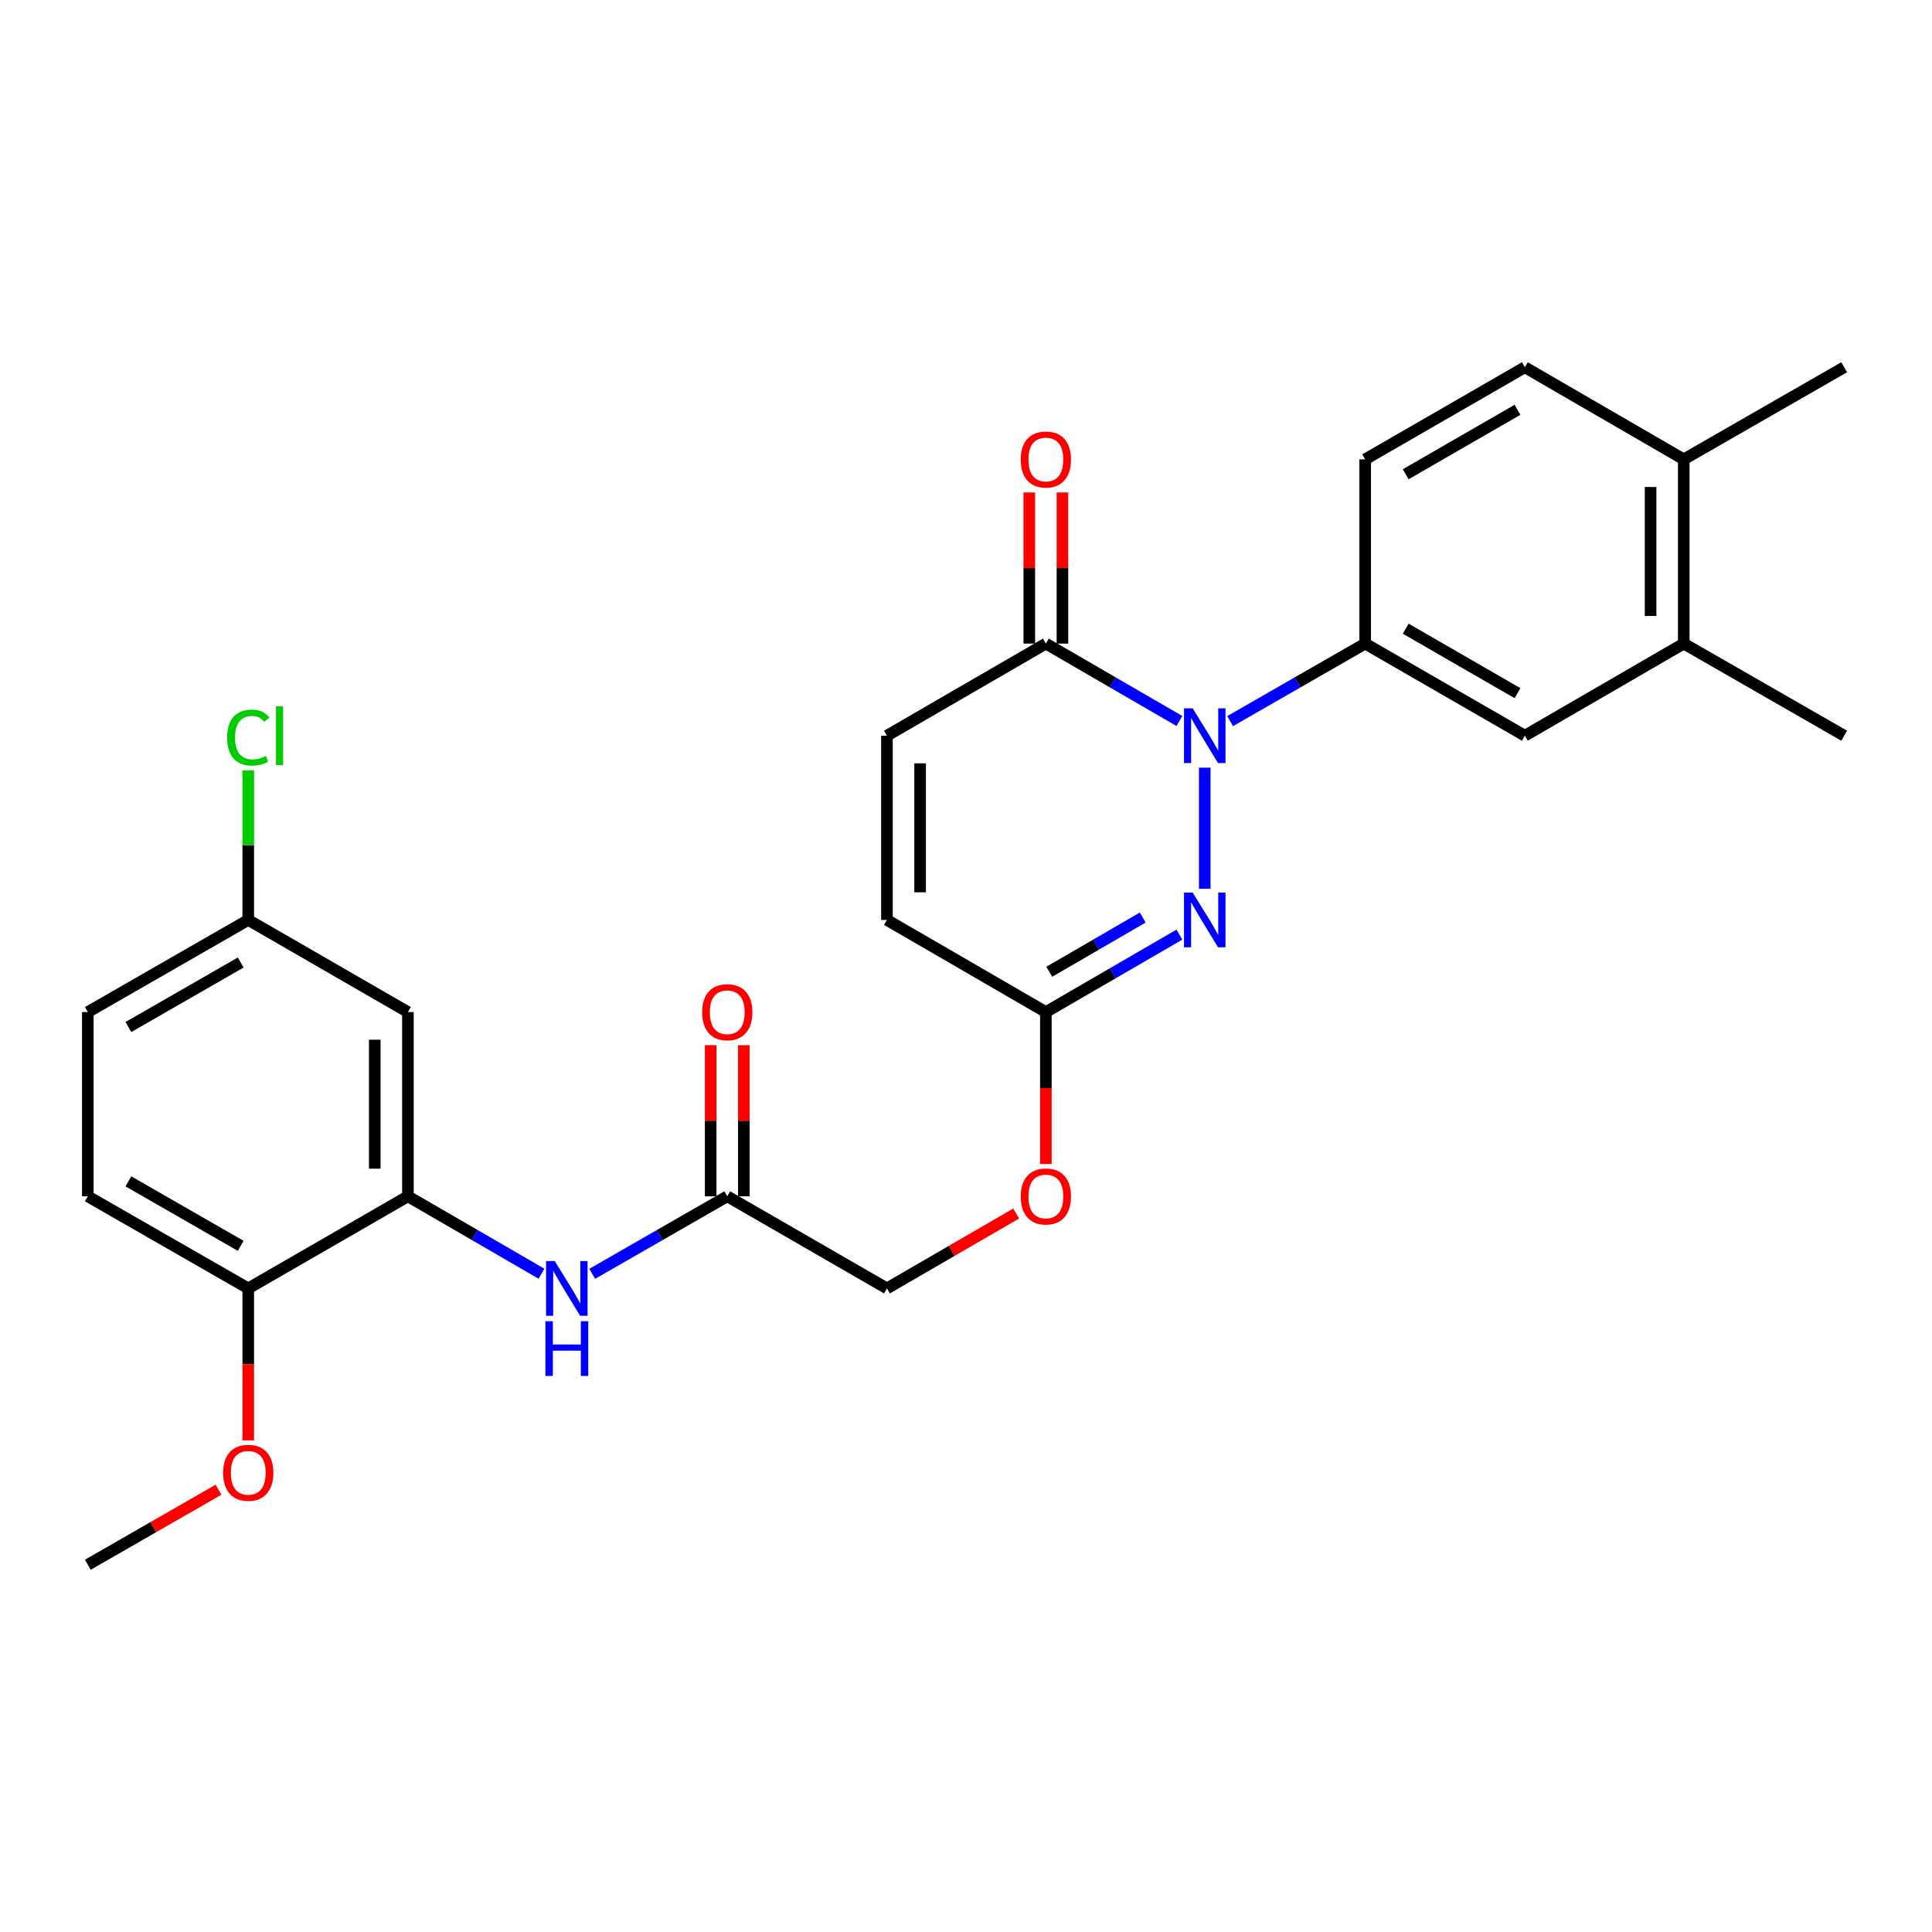 <?xml version='1.0' encoding='iso-8859-1'?>
<svg version='1.1' baseProfile='full'
              xmlns='http://www.w3.org/2000/svg'
                      xmlns:rdkit='http://www.rdkit.org/xml'
                      xmlns:xlink='http://www.w3.org/1999/xlink'
                  xml:space='preserve'
width='1000px' height='1000px' viewBox='0 0 1000 1000'>
<!-- END OF HEADER -->
<rect style='opacity:1.0;fill:#FFFFFF;stroke:none' width='1000' height='1000' x='0' y='0'> </rect>
<path class='bond-0' d='M 623.575,397.337 L 623.575,460.024' style='fill:none;fill-rule:evenodd;stroke:#0000FF;stroke-width:6px;stroke-linecap:butt;stroke-linejoin:miter;stroke-opacity:1' />
<path class='bond-1' d='M 610.459,373.19 L 575.898,353.156' style='fill:none;fill-rule:evenodd;stroke:#0000FF;stroke-width:6px;stroke-linecap:butt;stroke-linejoin:miter;stroke-opacity:1' />
<path class='bond-1' d='M 575.898,353.156 L 541.338,333.122' style='fill:none;fill-rule:evenodd;stroke:#000000;stroke-width:6px;stroke-linecap:butt;stroke-linejoin:miter;stroke-opacity:1' />
<path class='bond-2' d='M 636.709,373.254 L 671.661,353.188' style='fill:none;fill-rule:evenodd;stroke:#0000FF;stroke-width:6px;stroke-linecap:butt;stroke-linejoin:miter;stroke-opacity:1' />
<path class='bond-2' d='M 671.661,353.188 L 706.613,333.122' style='fill:none;fill-rule:evenodd;stroke:#000000;stroke-width:6px;stroke-linecap:butt;stroke-linejoin:miter;stroke-opacity:1' />
<path class='bond-3' d='M 610.458,483.761 L 575.898,503.803' style='fill:none;fill-rule:evenodd;stroke:#0000FF;stroke-width:6px;stroke-linecap:butt;stroke-linejoin:miter;stroke-opacity:1' />
<path class='bond-3' d='M 575.898,503.803 L 541.338,523.845' style='fill:none;fill-rule:evenodd;stroke:#000000;stroke-width:6px;stroke-linecap:butt;stroke-linejoin:miter;stroke-opacity:1' />
<path class='bond-3' d='M 591.478,474.922 L 567.285,488.951' style='fill:none;fill-rule:evenodd;stroke:#0000FF;stroke-width:6px;stroke-linecap:butt;stroke-linejoin:miter;stroke-opacity:1' />
<path class='bond-3' d='M 567.285,488.951 L 543.093,502.981' style='fill:none;fill-rule:evenodd;stroke:#000000;stroke-width:6px;stroke-linecap:butt;stroke-linejoin:miter;stroke-opacity:1' />
<path class='bond-5' d='M 541.338,333.122 L 459.082,380.793' style='fill:none;fill-rule:evenodd;stroke:#000000;stroke-width:6px;stroke-linecap:butt;stroke-linejoin:miter;stroke-opacity:1' />
<path class='bond-13' d='M 549.922,333.122 L 549.922,294.014' style='fill:none;fill-rule:evenodd;stroke:#000000;stroke-width:6px;stroke-linecap:butt;stroke-linejoin:miter;stroke-opacity:1' />
<path class='bond-13' d='M 549.922,294.014 L 549.922,254.905' style='fill:none;fill-rule:evenodd;stroke:#FF0000;stroke-width:6px;stroke-linecap:butt;stroke-linejoin:miter;stroke-opacity:1' />
<path class='bond-13' d='M 532.754,333.122 L 532.754,294.014' style='fill:none;fill-rule:evenodd;stroke:#000000;stroke-width:6px;stroke-linecap:butt;stroke-linejoin:miter;stroke-opacity:1' />
<path class='bond-13' d='M 532.754,294.014 L 532.754,254.905' style='fill:none;fill-rule:evenodd;stroke:#FF0000;stroke-width:6px;stroke-linecap:butt;stroke-linejoin:miter;stroke-opacity:1' />
<path class='bond-7' d='M 706.613,333.122 L 789.261,380.793' style='fill:none;fill-rule:evenodd;stroke:#000000;stroke-width:6px;stroke-linecap:butt;stroke-linejoin:miter;stroke-opacity:1' />
<path class='bond-7' d='M 727.589,325.401 L 785.442,358.771' style='fill:none;fill-rule:evenodd;stroke:#000000;stroke-width:6px;stroke-linecap:butt;stroke-linejoin:miter;stroke-opacity:1' />
<path class='bond-14' d='M 706.613,333.122 L 706.613,237.761' style='fill:none;fill-rule:evenodd;stroke:#000000;stroke-width:6px;stroke-linecap:butt;stroke-linejoin:miter;stroke-opacity:1' />
<path class='bond-16' d='M 541.338,523.845 L 541.338,563.174' style='fill:none;fill-rule:evenodd;stroke:#000000;stroke-width:6px;stroke-linecap:butt;stroke-linejoin:miter;stroke-opacity:1' />
<path class='bond-16' d='M 541.338,563.174 L 541.338,602.503' style='fill:none;fill-rule:evenodd;stroke:#FF0000;stroke-width:6px;stroke-linecap:butt;stroke-linejoin:miter;stroke-opacity:1' />
<path class='bond-28' d='M 541.338,523.845 L 459.082,476.155' style='fill:none;fill-rule:evenodd;stroke:#000000;stroke-width:6px;stroke-linecap:butt;stroke-linejoin:miter;stroke-opacity:1' />
<path class='bond-4' d='M 211.14,619.207 L 245.705,639.241' style='fill:none;fill-rule:evenodd;stroke:#000000;stroke-width:6px;stroke-linecap:butt;stroke-linejoin:miter;stroke-opacity:1' />
<path class='bond-4' d='M 245.705,639.241 L 280.27,659.275' style='fill:none;fill-rule:evenodd;stroke:#0000FF;stroke-width:6px;stroke-linecap:butt;stroke-linejoin:miter;stroke-opacity:1' />
<path class='bond-10' d='M 211.14,619.207 L 211.14,523.845' style='fill:none;fill-rule:evenodd;stroke:#000000;stroke-width:6px;stroke-linecap:butt;stroke-linejoin:miter;stroke-opacity:1' />
<path class='bond-10' d='M 193.972,604.902 L 193.972,538.149' style='fill:none;fill-rule:evenodd;stroke:#000000;stroke-width:6px;stroke-linecap:butt;stroke-linejoin:miter;stroke-opacity:1' />
<path class='bond-12' d='M 211.14,619.207 L 128.493,666.878' style='fill:none;fill-rule:evenodd;stroke:#000000;stroke-width:6px;stroke-linecap:butt;stroke-linejoin:miter;stroke-opacity:1' />
<path class='bond-8' d='M 459.082,380.793 L 459.082,476.155' style='fill:none;fill-rule:evenodd;stroke:#000000;stroke-width:6px;stroke-linecap:butt;stroke-linejoin:miter;stroke-opacity:1' />
<path class='bond-8' d='M 476.25,395.098 L 476.25,461.851' style='fill:none;fill-rule:evenodd;stroke:#000000;stroke-width:6px;stroke-linecap:butt;stroke-linejoin:miter;stroke-opacity:1' />
<path class='bond-6' d='M 306.52,659.338 L 341.473,639.272' style='fill:none;fill-rule:evenodd;stroke:#0000FF;stroke-width:6px;stroke-linecap:butt;stroke-linejoin:miter;stroke-opacity:1' />
<path class='bond-6' d='M 341.473,639.272 L 376.425,619.207' style='fill:none;fill-rule:evenodd;stroke:#000000;stroke-width:6px;stroke-linecap:butt;stroke-linejoin:miter;stroke-opacity:1' />
<path class='bond-11' d='M 789.261,380.793 L 871.507,333.122' style='fill:none;fill-rule:evenodd;stroke:#000000;stroke-width:6px;stroke-linecap:butt;stroke-linejoin:miter;stroke-opacity:1' />
<path class='bond-9' d='M 376.425,619.207 L 459.082,666.878' style='fill:none;fill-rule:evenodd;stroke:#000000;stroke-width:6px;stroke-linecap:butt;stroke-linejoin:miter;stroke-opacity:1' />
<path class='bond-17' d='M 385.009,619.207 L 385.009,580.098' style='fill:none;fill-rule:evenodd;stroke:#000000;stroke-width:6px;stroke-linecap:butt;stroke-linejoin:miter;stroke-opacity:1' />
<path class='bond-17' d='M 385.009,580.098 L 385.009,540.989' style='fill:none;fill-rule:evenodd;stroke:#FF0000;stroke-width:6px;stroke-linecap:butt;stroke-linejoin:miter;stroke-opacity:1' />
<path class='bond-17' d='M 367.841,619.207 L 367.841,580.098' style='fill:none;fill-rule:evenodd;stroke:#000000;stroke-width:6px;stroke-linecap:butt;stroke-linejoin:miter;stroke-opacity:1' />
<path class='bond-17' d='M 367.841,580.098 L 367.841,540.989' style='fill:none;fill-rule:evenodd;stroke:#FF0000;stroke-width:6px;stroke-linecap:butt;stroke-linejoin:miter;stroke-opacity:1' />
<path class='bond-20' d='M 211.14,523.845 L 128.493,476.155' style='fill:none;fill-rule:evenodd;stroke:#000000;stroke-width:6px;stroke-linecap:butt;stroke-linejoin:miter;stroke-opacity:1' />
<path class='bond-25' d='M 871.507,333.122 L 954.545,380.793' style='fill:none;fill-rule:evenodd;stroke:#000000;stroke-width:6px;stroke-linecap:butt;stroke-linejoin:miter;stroke-opacity:1' />
<path class='bond-29' d='M 871.507,333.122 L 871.507,237.761' style='fill:none;fill-rule:evenodd;stroke:#000000;stroke-width:6px;stroke-linecap:butt;stroke-linejoin:miter;stroke-opacity:1' />
<path class='bond-29' d='M 854.339,318.818 L 854.339,252.065' style='fill:none;fill-rule:evenodd;stroke:#000000;stroke-width:6px;stroke-linecap:butt;stroke-linejoin:miter;stroke-opacity:1' />
<path class='bond-19' d='M 128.493,666.878 L 45.455,619.207' style='fill:none;fill-rule:evenodd;stroke:#000000;stroke-width:6px;stroke-linecap:butt;stroke-linejoin:miter;stroke-opacity:1' />
<path class='bond-19' d='M 124.585,644.838 L 66.458,611.468' style='fill:none;fill-rule:evenodd;stroke:#000000;stroke-width:6px;stroke-linecap:butt;stroke-linejoin:miter;stroke-opacity:1' />
<path class='bond-24' d='M 128.493,666.878 L 128.493,706.206' style='fill:none;fill-rule:evenodd;stroke:#000000;stroke-width:6px;stroke-linecap:butt;stroke-linejoin:miter;stroke-opacity:1' />
<path class='bond-24' d='M 128.493,706.206 L 128.493,745.535' style='fill:none;fill-rule:evenodd;stroke:#FF0000;stroke-width:6px;stroke-linecap:butt;stroke-linejoin:miter;stroke-opacity:1' />
<path class='bond-18' d='M 706.613,237.761 L 789.261,190.09' style='fill:none;fill-rule:evenodd;stroke:#000000;stroke-width:6px;stroke-linecap:butt;stroke-linejoin:miter;stroke-opacity:1' />
<path class='bond-18' d='M 727.589,245.482 L 785.442,212.112' style='fill:none;fill-rule:evenodd;stroke:#000000;stroke-width:6px;stroke-linecap:butt;stroke-linejoin:miter;stroke-opacity:1' />
<path class='bond-15' d='M 871.507,237.761 L 789.261,190.09' style='fill:none;fill-rule:evenodd;stroke:#000000;stroke-width:6px;stroke-linecap:butt;stroke-linejoin:miter;stroke-opacity:1' />
<path class='bond-26' d='M 871.507,237.761 L 954.545,190.09' style='fill:none;fill-rule:evenodd;stroke:#000000;stroke-width:6px;stroke-linecap:butt;stroke-linejoin:miter;stroke-opacity:1' />
<path class='bond-21' d='M 525.961,628.118 L 492.521,647.498' style='fill:none;fill-rule:evenodd;stroke:#FF0000;stroke-width:6px;stroke-linecap:butt;stroke-linejoin:miter;stroke-opacity:1' />
<path class='bond-21' d='M 492.521,647.498 L 459.082,666.878' style='fill:none;fill-rule:evenodd;stroke:#000000;stroke-width:6px;stroke-linecap:butt;stroke-linejoin:miter;stroke-opacity:1' />
<path class='bond-22' d='M 45.455,619.207 L 45.455,523.845' style='fill:none;fill-rule:evenodd;stroke:#000000;stroke-width:6px;stroke-linecap:butt;stroke-linejoin:miter;stroke-opacity:1' />
<path class='bond-23' d='M 128.493,476.155 L 128.493,437.436' style='fill:none;fill-rule:evenodd;stroke:#000000;stroke-width:6px;stroke-linecap:butt;stroke-linejoin:miter;stroke-opacity:1' />
<path class='bond-23' d='M 128.493,437.436 L 128.493,398.717' style='fill:none;fill-rule:evenodd;stroke:#00CC00;stroke-width:6px;stroke-linecap:butt;stroke-linejoin:miter;stroke-opacity:1' />
<path class='bond-30' d='M 128.493,476.155 L 45.455,523.845' style='fill:none;fill-rule:evenodd;stroke:#000000;stroke-width:6px;stroke-linecap:butt;stroke-linejoin:miter;stroke-opacity:1' />
<path class='bond-30' d='M 124.587,498.196 L 66.461,531.579' style='fill:none;fill-rule:evenodd;stroke:#000000;stroke-width:6px;stroke-linecap:butt;stroke-linejoin:miter;stroke-opacity:1' />
<path class='bond-27' d='M 113.099,771.077 L 79.277,790.493' style='fill:none;fill-rule:evenodd;stroke:#FF0000;stroke-width:6px;stroke-linecap:butt;stroke-linejoin:miter;stroke-opacity:1' />
<path class='bond-27' d='M 79.277,790.493 L 45.455,809.91' style='fill:none;fill-rule:evenodd;stroke:#000000;stroke-width:6px;stroke-linecap:butt;stroke-linejoin:miter;stroke-opacity:1' />
<path  class='atom-0' d='M 617.315 366.633
L 626.595 381.633
Q 627.515 383.113, 628.995 385.793
Q 630.475 388.473, 630.555 388.633
L 630.555 366.633
L 634.315 366.633
L 634.315 394.953
L 630.435 394.953
L 620.475 378.553
Q 619.315 376.633, 618.075 374.433
Q 616.875 372.233, 616.515 371.553
L 616.515 394.953
L 612.835 394.953
L 612.835 366.633
L 617.315 366.633
' fill='#0000FF'/>
<path  class='atom-1' d='M 617.315 461.995
L 626.595 476.995
Q 627.515 478.475, 628.995 481.155
Q 630.475 483.835, 630.555 483.995
L 630.555 461.995
L 634.315 461.995
L 634.315 490.315
L 630.435 490.315
L 620.475 473.915
Q 619.315 471.995, 618.075 469.795
Q 616.875 467.595, 616.515 466.915
L 616.515 490.315
L 612.835 490.315
L 612.835 461.995
L 617.315 461.995
' fill='#0000FF'/>
<path  class='atom-7' d='M 287.127 652.718
L 296.407 667.718
Q 297.327 669.198, 298.807 671.878
Q 300.287 674.558, 300.367 674.718
L 300.367 652.718
L 304.127 652.718
L 304.127 681.038
L 300.247 681.038
L 290.287 664.638
Q 289.127 662.718, 287.887 660.518
Q 286.687 658.318, 286.327 657.638
L 286.327 681.038
L 282.647 681.038
L 282.647 652.718
L 287.127 652.718
' fill='#0000FF'/>
<path  class='atom-7' d='M 282.307 683.87
L 286.147 683.87
L 286.147 695.91
L 300.627 695.91
L 300.627 683.87
L 304.467 683.87
L 304.467 712.19
L 300.627 712.19
L 300.627 699.11
L 286.147 699.11
L 286.147 712.19
L 282.307 712.19
L 282.307 683.87
' fill='#0000FF'/>
<path  class='atom-14' d='M 528.338 237.841
Q 528.338 231.041, 531.698 227.241
Q 535.058 223.441, 541.338 223.441
Q 547.618 223.441, 550.978 227.241
Q 554.338 231.041, 554.338 237.841
Q 554.338 244.721, 550.938 248.641
Q 547.538 252.521, 541.338 252.521
Q 535.098 252.521, 531.698 248.641
Q 528.338 244.761, 528.338 237.841
M 541.338 249.321
Q 545.658 249.321, 547.978 246.441
Q 550.338 243.521, 550.338 237.841
Q 550.338 232.281, 547.978 229.481
Q 545.658 226.641, 541.338 226.641
Q 537.018 226.641, 534.658 229.441
Q 532.338 232.241, 532.338 237.841
Q 532.338 243.561, 534.658 246.441
Q 537.018 249.321, 541.338 249.321
' fill='#FF0000'/>
<path  class='atom-17' d='M 528.338 619.287
Q 528.338 612.487, 531.698 608.687
Q 535.058 604.887, 541.338 604.887
Q 547.618 604.887, 550.978 608.687
Q 554.338 612.487, 554.338 619.287
Q 554.338 626.167, 550.938 630.087
Q 547.538 633.967, 541.338 633.967
Q 535.098 633.967, 531.698 630.087
Q 528.338 626.207, 528.338 619.287
M 541.338 630.767
Q 545.658 630.767, 547.978 627.887
Q 550.338 624.967, 550.338 619.287
Q 550.338 613.727, 547.978 610.927
Q 545.658 608.087, 541.338 608.087
Q 537.018 608.087, 534.658 610.887
Q 532.338 613.687, 532.338 619.287
Q 532.338 625.007, 534.658 627.887
Q 537.018 630.767, 541.338 630.767
' fill='#FF0000'/>
<path  class='atom-18' d='M 363.425 523.925
Q 363.425 517.125, 366.785 513.325
Q 370.145 509.525, 376.425 509.525
Q 382.705 509.525, 386.065 513.325
Q 389.425 517.125, 389.425 523.925
Q 389.425 530.805, 386.025 534.725
Q 382.625 538.605, 376.425 538.605
Q 370.185 538.605, 366.785 534.725
Q 363.425 530.845, 363.425 523.925
M 376.425 535.405
Q 380.745 535.405, 383.065 532.525
Q 385.425 529.605, 385.425 523.925
Q 385.425 518.365, 383.065 515.565
Q 380.745 512.725, 376.425 512.725
Q 372.105 512.725, 369.745 515.525
Q 367.425 518.325, 367.425 523.925
Q 367.425 529.645, 369.745 532.525
Q 372.105 535.405, 376.425 535.405
' fill='#FF0000'/>
<path  class='atom-24' d='M 117.573 381.773
Q 117.573 374.733, 120.853 371.053
Q 124.173 367.333, 130.453 367.333
Q 136.293 367.333, 139.413 371.453
L 136.773 373.613
Q 134.493 370.613, 130.453 370.613
Q 126.173 370.613, 123.893 373.493
Q 121.653 376.333, 121.653 381.773
Q 121.653 387.373, 123.973 390.253
Q 126.333 393.133, 130.893 393.133
Q 134.013 393.133, 137.653 391.253
L 138.773 394.253
Q 137.293 395.213, 135.053 395.773
Q 132.813 396.333, 130.333 396.333
Q 124.173 396.333, 120.853 392.573
Q 117.573 388.813, 117.573 381.773
' fill='#00CC00'/>
<path  class='atom-24' d='M 142.853 365.613
L 146.533 365.613
L 146.533 395.973
L 142.853 395.973
L 142.853 365.613
' fill='#00CC00'/>
<path  class='atom-25' d='M 115.493 762.319
Q 115.493 755.519, 118.853 751.719
Q 122.213 747.919, 128.493 747.919
Q 134.773 747.919, 138.133 751.719
Q 141.493 755.519, 141.493 762.319
Q 141.493 769.199, 138.093 773.119
Q 134.693 776.999, 128.493 776.999
Q 122.253 776.999, 118.853 773.119
Q 115.493 769.239, 115.493 762.319
M 128.493 773.799
Q 132.813 773.799, 135.133 770.919
Q 137.493 767.999, 137.493 762.319
Q 137.493 756.759, 135.133 753.959
Q 132.813 751.119, 128.493 751.119
Q 124.173 751.119, 121.813 753.919
Q 119.493 756.719, 119.493 762.319
Q 119.493 768.039, 121.813 770.919
Q 124.173 773.799, 128.493 773.799
' fill='#FF0000'/>
</svg>
